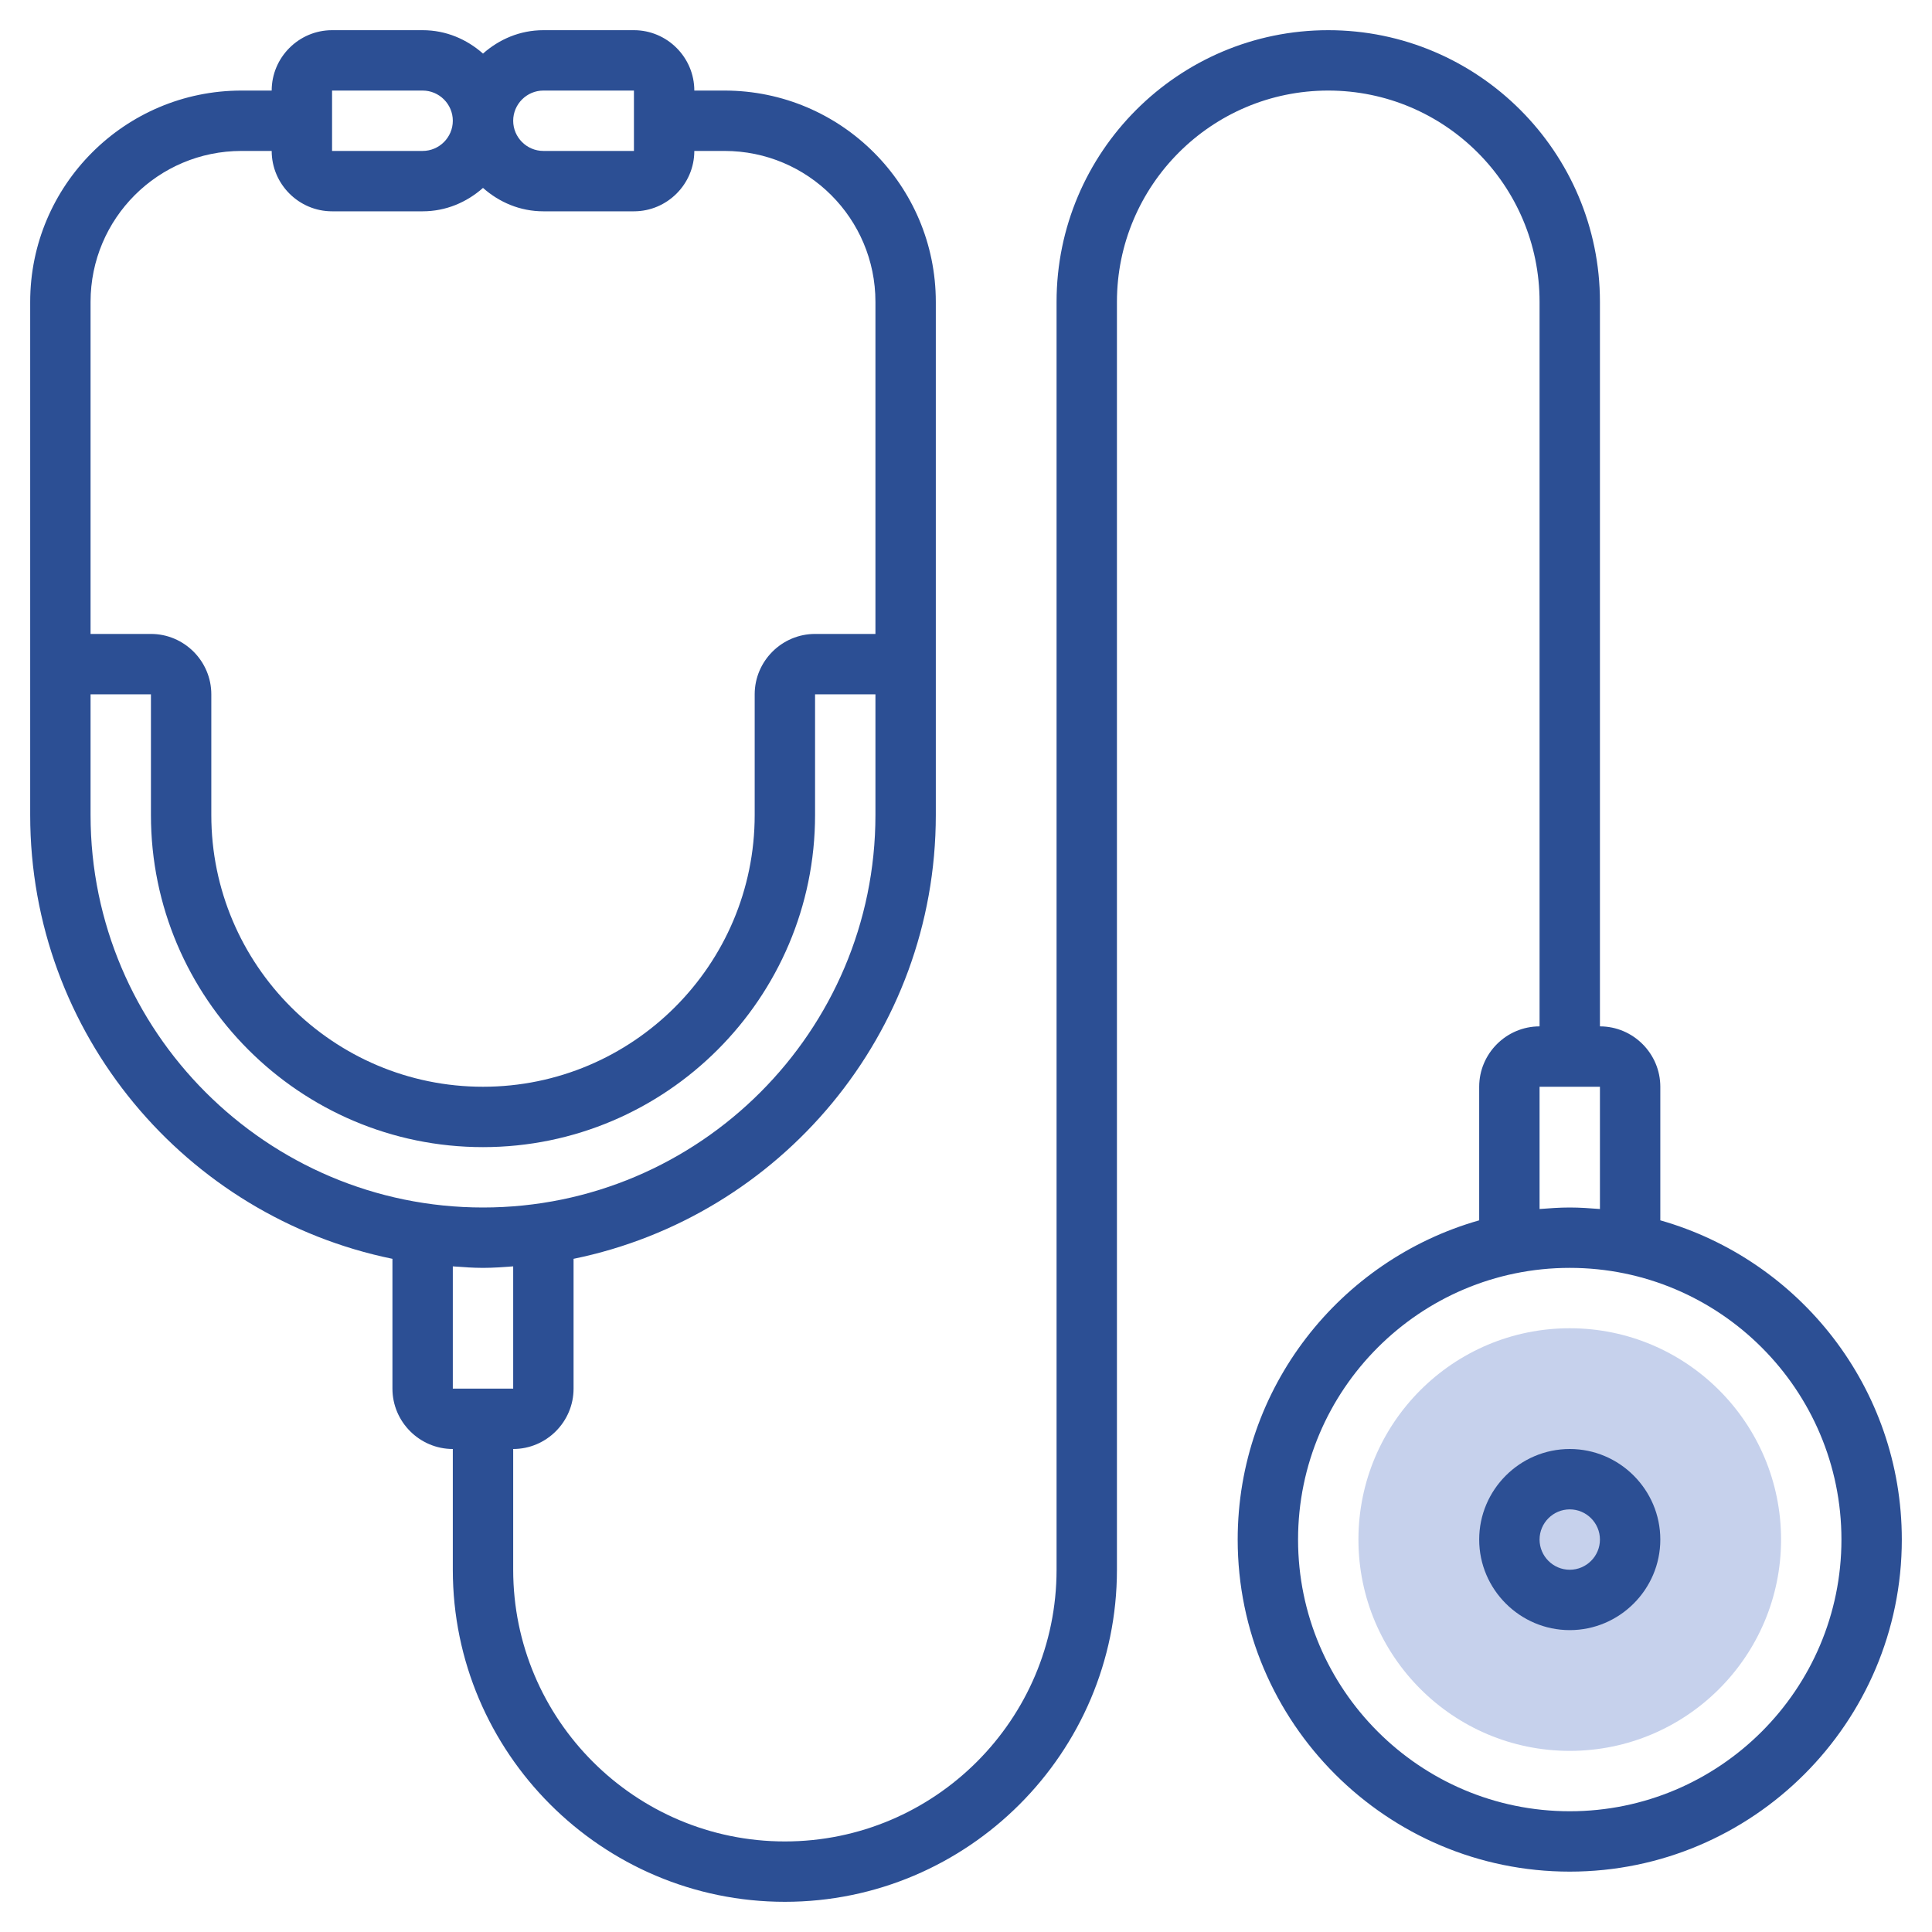<?xml version="1.0" encoding="utf-8"?>
<!-- Generator: Adobe Illustrator 28.1.0, SVG Export Plug-In . SVG Version: 6.00 Build 0)  -->
<svg version="1.1" id="_x33_0" xmlns="http://www.w3.org/2000/svg" xmlns:xlink="http://www.w3.org/1999/xlink" x="0px" y="0px"
	 width="512px" height="512px" viewBox="0 0 512 512" style="enable-background:new 0 0 512 512;" xml:space="preserve">
<g>
	<g>
		<g>
			<path style="fill:#C6D1EC;" d="M416,464c-30.9,0-56-25.1-56-56s25.1-56,56-56s56,25.1,56,56S446.9,464,416,464z"/>
		</g>
	</g>
	<g>
		<path style="fill:#2C4F94;" d="M416,384c-13.2,0-24,10.8-24,24s10.8,24,24,24s24-10.8,24-24S429.2,384,416,384z M416,416
			c-4.4,0-8-3.6-8-8s3.6-8,8-8s8,3.6,8,8S420.4,416,416,416z"/>
		<path style="fill:#2C4F94;" d="M440,323.4V288c0-8.8-7.2-16-16-16V80c0-39.7-32.3-72-72-72s-72,32.3-72,72v336
			c0,39.7-32.3,72-72,72s-72-32.3-72-72v-32c8.8,0,16-7.2,16-16v-34.4c54.7-11.2,96-59.6,96-117.6V80c0-30.9-25.1-56-56-56h-8
			c0-8.8-7.2-16-16-16h-24c-6.2,0-11.7,2.4-16,6.2c-4.3-3.8-9.8-6.2-16-6.2H88c-8.8,0-16,7.2-16,16h-8C33.1,24,8,49.1,8,80v136
			c0,58,41.3,106.4,96,117.6V368c0,8.8,7.2,16,16,16v32c0,48.5,39.5,88,88,88s88-39.5,88-88V80c0-30.9,25.1-56,56-56s56,25.1,56,56
			v192c-8.8,0-16,7.2-16,16v35.4c-36.9,10.5-64,44.4-64,84.6c0,48.5,39.5,88,88,88s88-39.5,88-88C504,367.8,476.9,333.9,440,323.4z
			 M144,24h24v16h-24c-4.4,0-8-3.6-8-8S139.6,24,144,24z M88,24h24c4.4,0,8,3.6,8,8s-3.6,8-8,8H88V24z M64,40h8c0,8.8,7.2,16,16,16
			h24c6.2,0,11.7-2.4,16-6.2c4.3,3.8,9.8,6.2,16,6.2h24c8.8,0,16-7.2,16-16h8c22.1,0,40,17.9,40,40v88h-16c-8.8,0-16,7.2-16,16v32
			c0,39.7-32.3,72-72,72s-72-32.3-72-72v-32c0-8.8-7.2-16-16-16H24V80C24,57.9,41.9,40,64,40z M24,216v-32h16v32
			c0,48.5,39.5,88,88,88s88-39.5,88-88v-32h16v32c0,57.3-46.7,104-104,104S24,273.3,24,216z M128,336c2.7,0,5.3-0.2,8-0.4V368h-16
			v-32.4C122.7,335.8,125.3,336,128,336z M408,288h16v32.4c-2.6-0.2-5.3-0.4-8-0.4s-5.4,0.2-8,0.4V288z M416,480
			c-39.7,0-72-32.3-72-72s32.3-72,72-72s72,32.3,72,72S455.7,480,416,480z"/>
	</g>
</g>
</svg>
